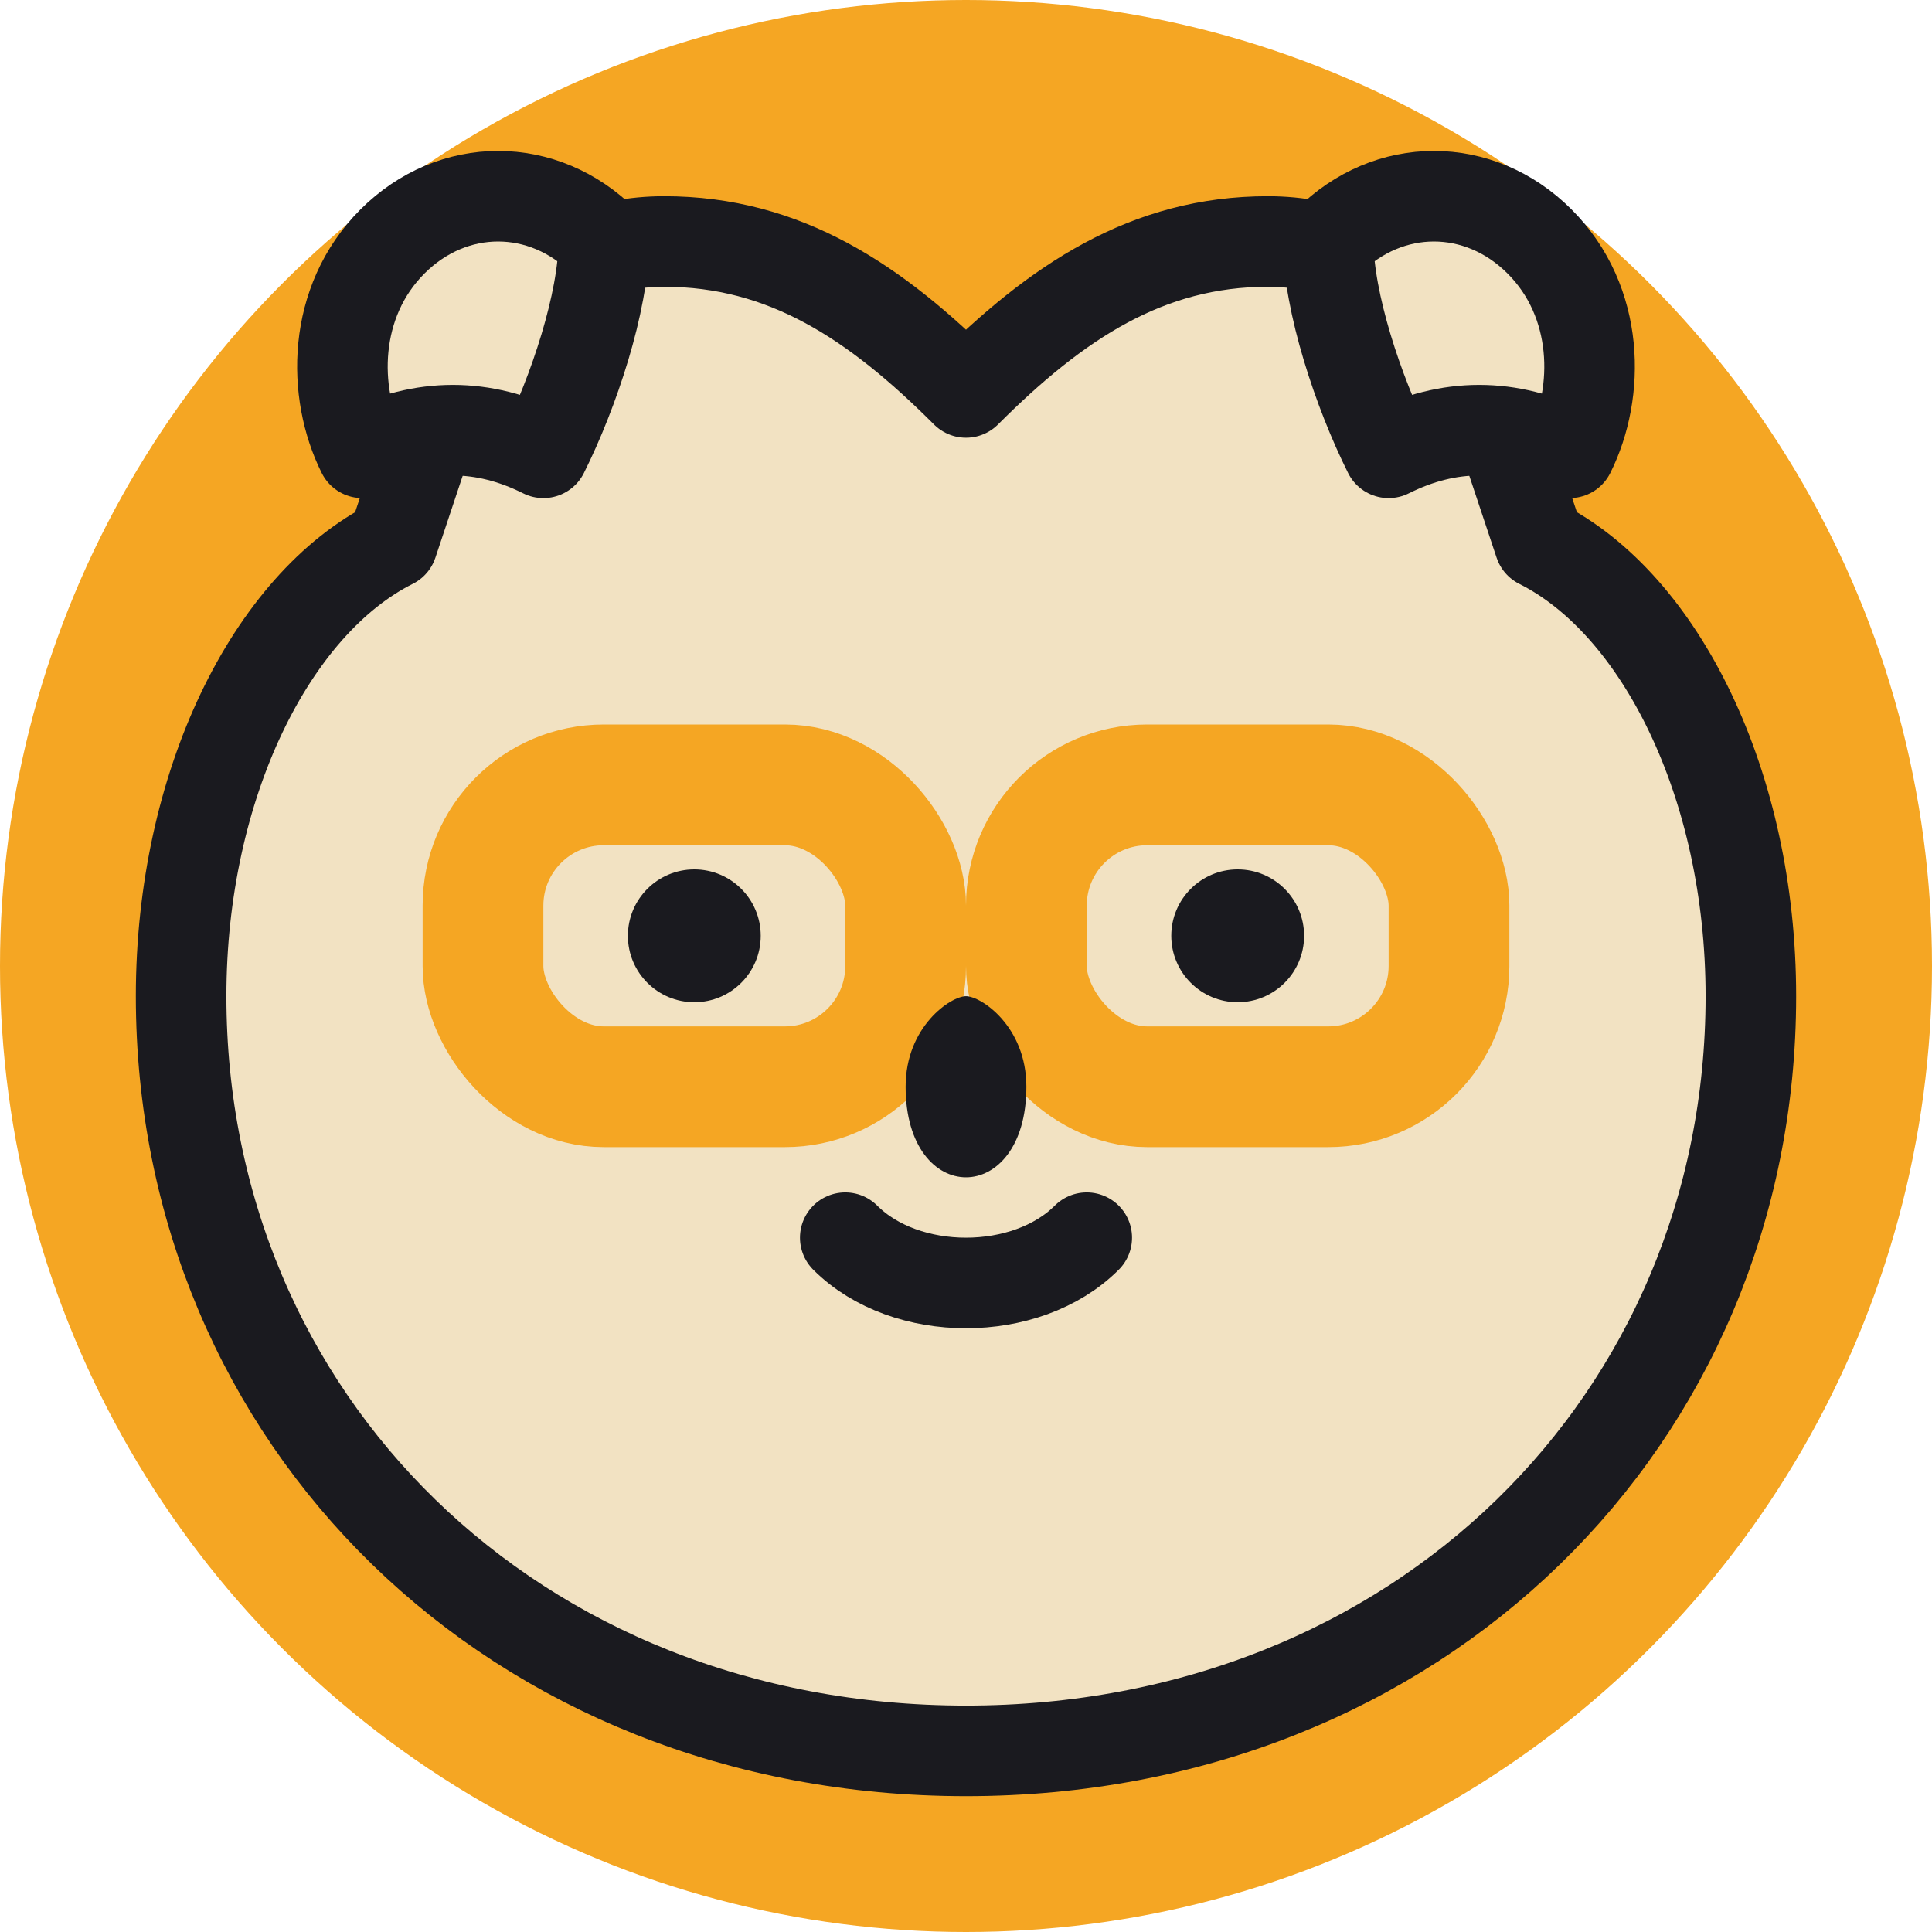 <?xml version="1.0" encoding="UTF-8"?>
<svg xmlns="http://www.w3.org/2000/svg" viewBox="0 0 64 64" width="32" height="32">
  <!-- accent circle -->
  <circle cx="32" cy="32" r="32" fill="#F5A623"/>

  <!-- wombat head scaled to fit circle -->
  <g transform="translate(0,0) scale(1)">
    <path d="M22 8
             C18 8 15 11 14 15
             L13 18
             C9 20 6 26 6 33
             C6 47 17 58 32 58
             C47 58 58 47 58 33
             C58 26 55 20 51 18
             L50 15
             C49 11 46 8 42 8
             C38 8 35 10 32 13
             C29 10 26 8 22 8 Z"
          fill="#F2E2C2"
          stroke="#1A1A1F"
          stroke-width="3"
          stroke-linejoin="round"/>
    <path d="M20 8
             C18 6 15 6 13 8
             C11 10 11 13 12 15
             C14 14 16 14 18 15
             C19 13 20 10 20 8 Z"
          fill="#F2E2C2"
          stroke="#1A1A1F"
          stroke-width="3"
          stroke-linejoin="round"/>
    <path d="M44 8
             C46 6 49 6 51 8
             C53 10 53 13 52 15
             C50 14 48 14 46 15
             C45 13 44 10 44 8 Z"
          fill="#F2E2C2"
          stroke="#1A1A1F"
          stroke-width="3"
          stroke-linejoin="round"/>

    <rect x="16" y="26" rx="4" ry="4" width="14" height="10"
          fill="none"
          stroke="#F5A623"
          stroke-width="4"/>
    <rect x="34" y="26" rx="4" ry="4" width="14" height="10"
          fill="none"
          stroke="#F5A623"
          stroke-width="4"/>
    <rect x="30" y="30" width="4" height="2"
          fill="#F5A623"/>

    <circle cx="23" cy="31" r="2.2" fill="#1A1A1F"/>
    <circle cx="41" cy="31" r="2.2" fill="#1A1A1F"/>

    <path d="M30 36
             C30 34 31.5 33 32 33
             C32.5 33 34 34 34 36
             C34 38 33 39 32 39
             C31 39 30 38 30 36 Z"
          fill="#1A1A1F"/>
    <path d="M28 41
             C29 42 30.5 42.5 32 42.5
             C33.5 42.5 35 42 36 41"
          fill="none"
          stroke="#1A1A1F"
          stroke-width="3"
          stroke-linecap="round"
          stroke-linejoin="round"/>
  </g>
</svg>
